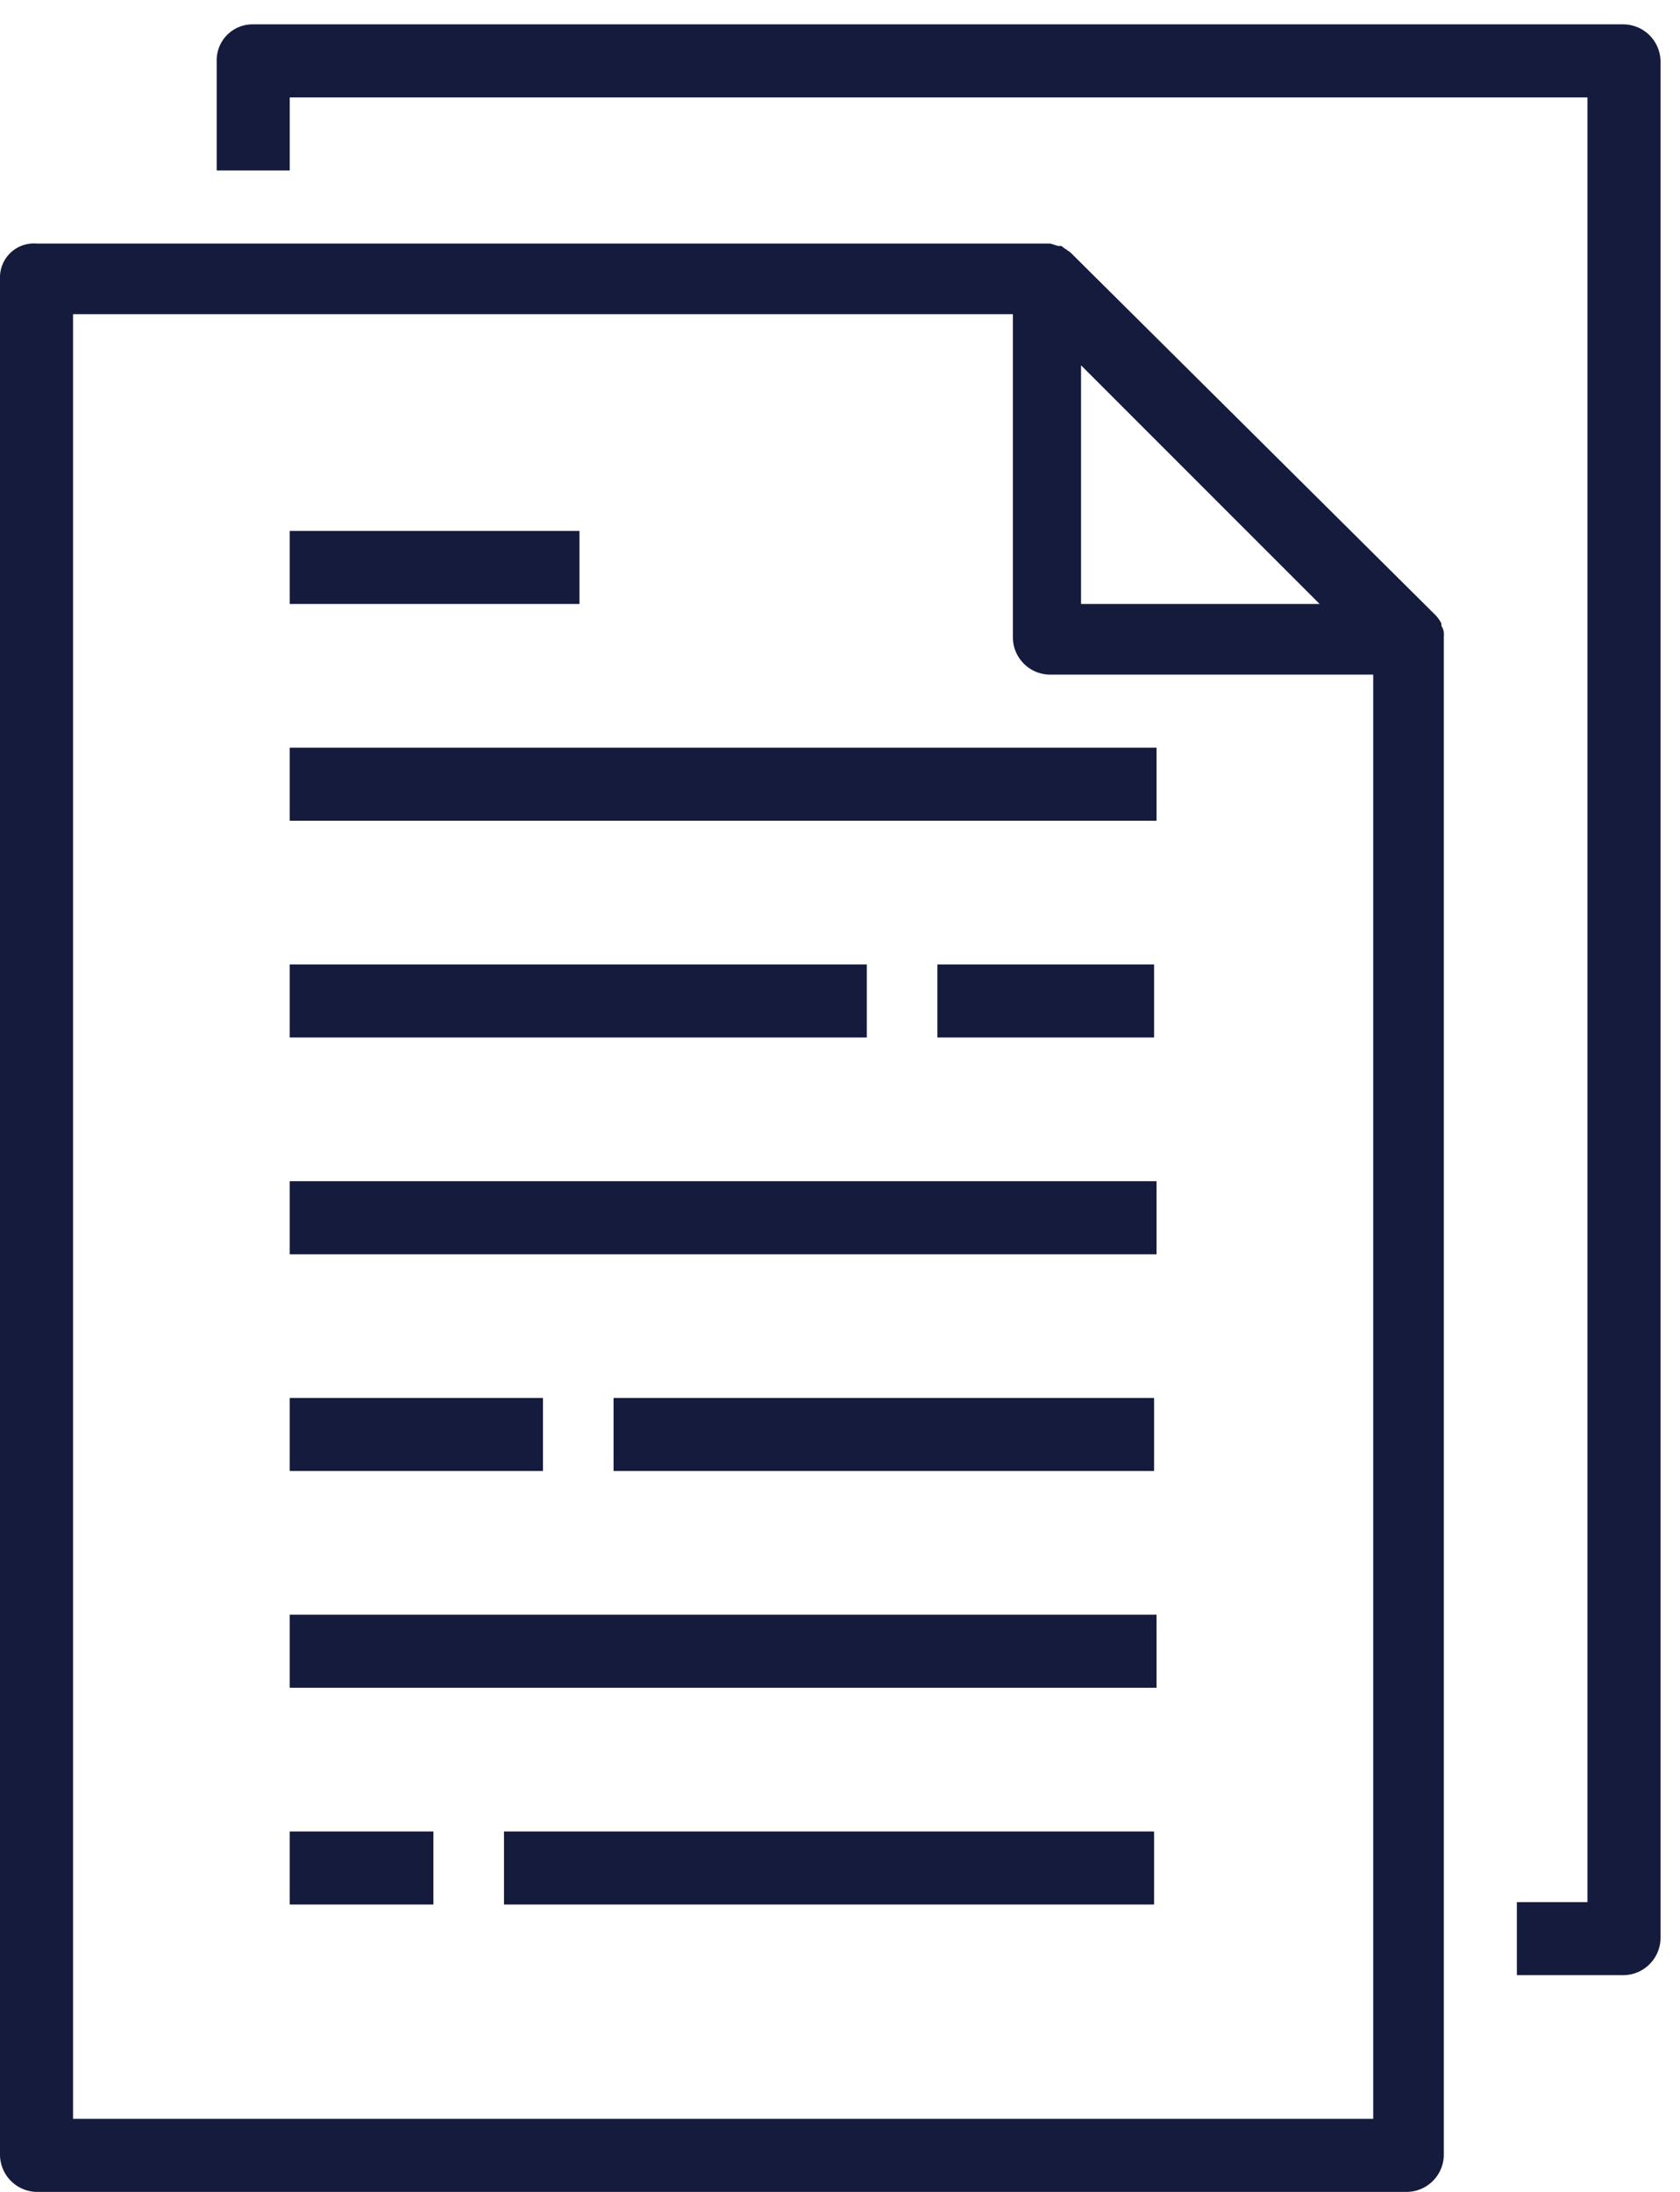 <svg xmlns="http://www.w3.org/2000/svg" xmlns:xlink="http://www.w3.org/1999/xlink" width="69" height="90" viewBox="0 0 69 90">
  <defs>
    <clipPath id="clip-path">
      <rect id="Rectangle_1583" data-name="Rectangle 1583" width="68.2" height="89" transform="translate(-0.2 1)"/>
    </clipPath>
    <clipPath id="clip-path-4">
      <rect id="Rectangle_1564" data-name="Rectangle 1564" width="68.2" height="89" transform="translate(-11.9 -29.7)"/>
    </clipPath>
    <clipPath id="clip-path-5">
      <rect id="Rectangle_1566" data-name="Rectangle 1566" width="68.2" height="89" transform="translate(-11.9 -20.8)"/>
    </clipPath>
    <clipPath id="clip-path-6">
      <rect id="Rectangle_1568" data-name="Rectangle 1568" width="68.2" height="89" transform="translate(-11.9 -38.6)"/>
    </clipPath>
    <clipPath id="clip-path-7">
      <rect id="Rectangle_1570" data-name="Rectangle 1570" width="68.2" height="89" transform="translate(-38.5 -38.6)"/>
    </clipPath>
    <clipPath id="clip-path-8">
      <rect id="Rectangle_1572" data-name="Rectangle 1572" width="68.2" height="89" transform="translate(-11.9 -47.5)"/>
    </clipPath>
    <clipPath id="clip-path-9">
      <rect id="Rectangle_1574" data-name="Rectangle 1574" width="68.2" height="89" transform="translate(-11.9 -65.3)"/>
    </clipPath>
    <clipPath id="clip-path-10">
      <rect id="Rectangle_1576" data-name="Rectangle 1576" width="68.2" height="89" transform="translate(-25.2 -56.4)"/>
    </clipPath>
    <clipPath id="clip-path-11">
      <rect id="Rectangle_1578" data-name="Rectangle 1578" width="68.2" height="89" transform="translate(-11.9 -56.4)"/>
    </clipPath>
    <clipPath id="clip-path-12">
      <rect id="Rectangle_1580" data-name="Rectangle 1580" width="68.2" height="89" transform="translate(-11.9 -74.2)"/>
    </clipPath>
    <clipPath id="clip-path-13">
      <rect id="Rectangle_1582" data-name="Rectangle 1582" width="68.2" height="89" transform="translate(-20.7 -74.2)"/>
    </clipPath>
    <clipPath id="clip-Devis">
      <rect width="69" height="90"/>
    </clipPath>
  </defs>
  <g id="Devis" clip-path="url(#clip-Devis)">
    <g id="devis-icon" transform="translate(73.2 28)">
      <g id="Groupe_600" data-name="Groupe 600" transform="translate(-73 -28)" clip-path="url(#clip-path)">
        <g id="Groupe_588" data-name="Groupe 588" clip-path="url(#clip-path)">
          <path id="Tracé_1112" data-name="Tracé 1112" d="M-.2,11.4V88.5A1.538,1.538,0,0,0,1.3,90H57.6a1.538,1.538,0,0,0,1.5-1.5V26.1a.6.6,0,0,0-.1-.4v-.1a1.38,1.38,0,0,0-.3-.4L43.8,10.4c-.1-.1-.3-.2-.4-.3h-.1c-.1,0-.3-.1-.4-.1H1.3A1.391,1.391,0,0,0-.2,11.4M54,24.8H44.2V15ZM2.8,12.9H41.4V26.2a1.538,1.538,0,0,0,1.5,1.5H56.2V87H2.8Z" fill="#151b3c"/>
        </g>
        <g id="Groupe_589" data-name="Groupe 589" clip-path="url(#clip-path)">
          <path id="Tracé_1113" data-name="Tracé 1113" d="M62.1,78.1v3h4.4A1.538,1.538,0,0,0,68,79.6V2.5A1.538,1.538,0,0,0,66.5,1H10.2A1.473,1.473,0,0,0,8.7,2.5V7h3V4H65V78.1Z" fill="#151b3c"/>
        </g>
        <g id="Groupe_590" data-name="Groupe 590" transform="translate(11.7 30.7)" clip-path="url(#clip-path-4)">
          <rect id="Rectangle_1563" data-name="Rectangle 1563" width="35.6" height="3" fill="#151b3c"/>
        </g>
        <g id="Groupe_591" data-name="Groupe 591" transform="translate(11.7 21.8)" clip-path="url(#clip-path-5)">
          <rect id="Rectangle_1565" data-name="Rectangle 1565" width="11.9" height="3" fill="#151b3c"/>
        </g>
        <g id="Groupe_592" data-name="Groupe 592" transform="translate(11.7 39.6)" clip-path="url(#clip-path-6)">
          <rect id="Rectangle_1567" data-name="Rectangle 1567" width="23.7" height="3" fill="#151b3c"/>
        </g>
        <g id="Groupe_593" data-name="Groupe 593" transform="translate(38.3 39.6)" clip-path="url(#clip-path-7)">
          <rect id="Rectangle_1569" data-name="Rectangle 1569" width="8.9" height="3" fill="#151b3c"/>
        </g>
        <g id="Groupe_594" data-name="Groupe 594" transform="translate(11.7 48.5)" clip-path="url(#clip-path-8)">
          <rect id="Rectangle_1571" data-name="Rectangle 1571" width="35.6" height="3" fill="#151b3c"/>
        </g>
        <g id="Groupe_595" data-name="Groupe 595" transform="translate(11.7 66.3)" clip-path="url(#clip-path-9)">
          <rect id="Rectangle_1573" data-name="Rectangle 1573" width="35.6" height="3" fill="#151b3c"/>
        </g>
        <g id="Groupe_596" data-name="Groupe 596" transform="translate(25 57.4)" clip-path="url(#clip-path-10)">
          <rect id="Rectangle_1575" data-name="Rectangle 1575" width="22.2" height="3" fill="#151b3c"/>
        </g>
        <g id="Groupe_597" data-name="Groupe 597" transform="translate(11.7 57.4)" clip-path="url(#clip-path-11)">
          <rect id="Rectangle_1577" data-name="Rectangle 1577" width="10.4" height="3" fill="#151b3c"/>
        </g>
        <g id="Groupe_598" data-name="Groupe 598" transform="translate(11.7 75.2)" clip-path="url(#clip-path-12)">
          <rect id="Rectangle_1579" data-name="Rectangle 1579" width="5.9" height="3" fill="#151b3c"/>
        </g>
        <g id="Groupe_599" data-name="Groupe 599" transform="translate(20.5 75.2)" clip-path="url(#clip-path-13)">
          <rect id="Rectangle_1581" data-name="Rectangle 1581" width="26.7" height="3" fill="#151b3c"/>
        </g>
      </g>
    </g>
  </g>
</svg>
